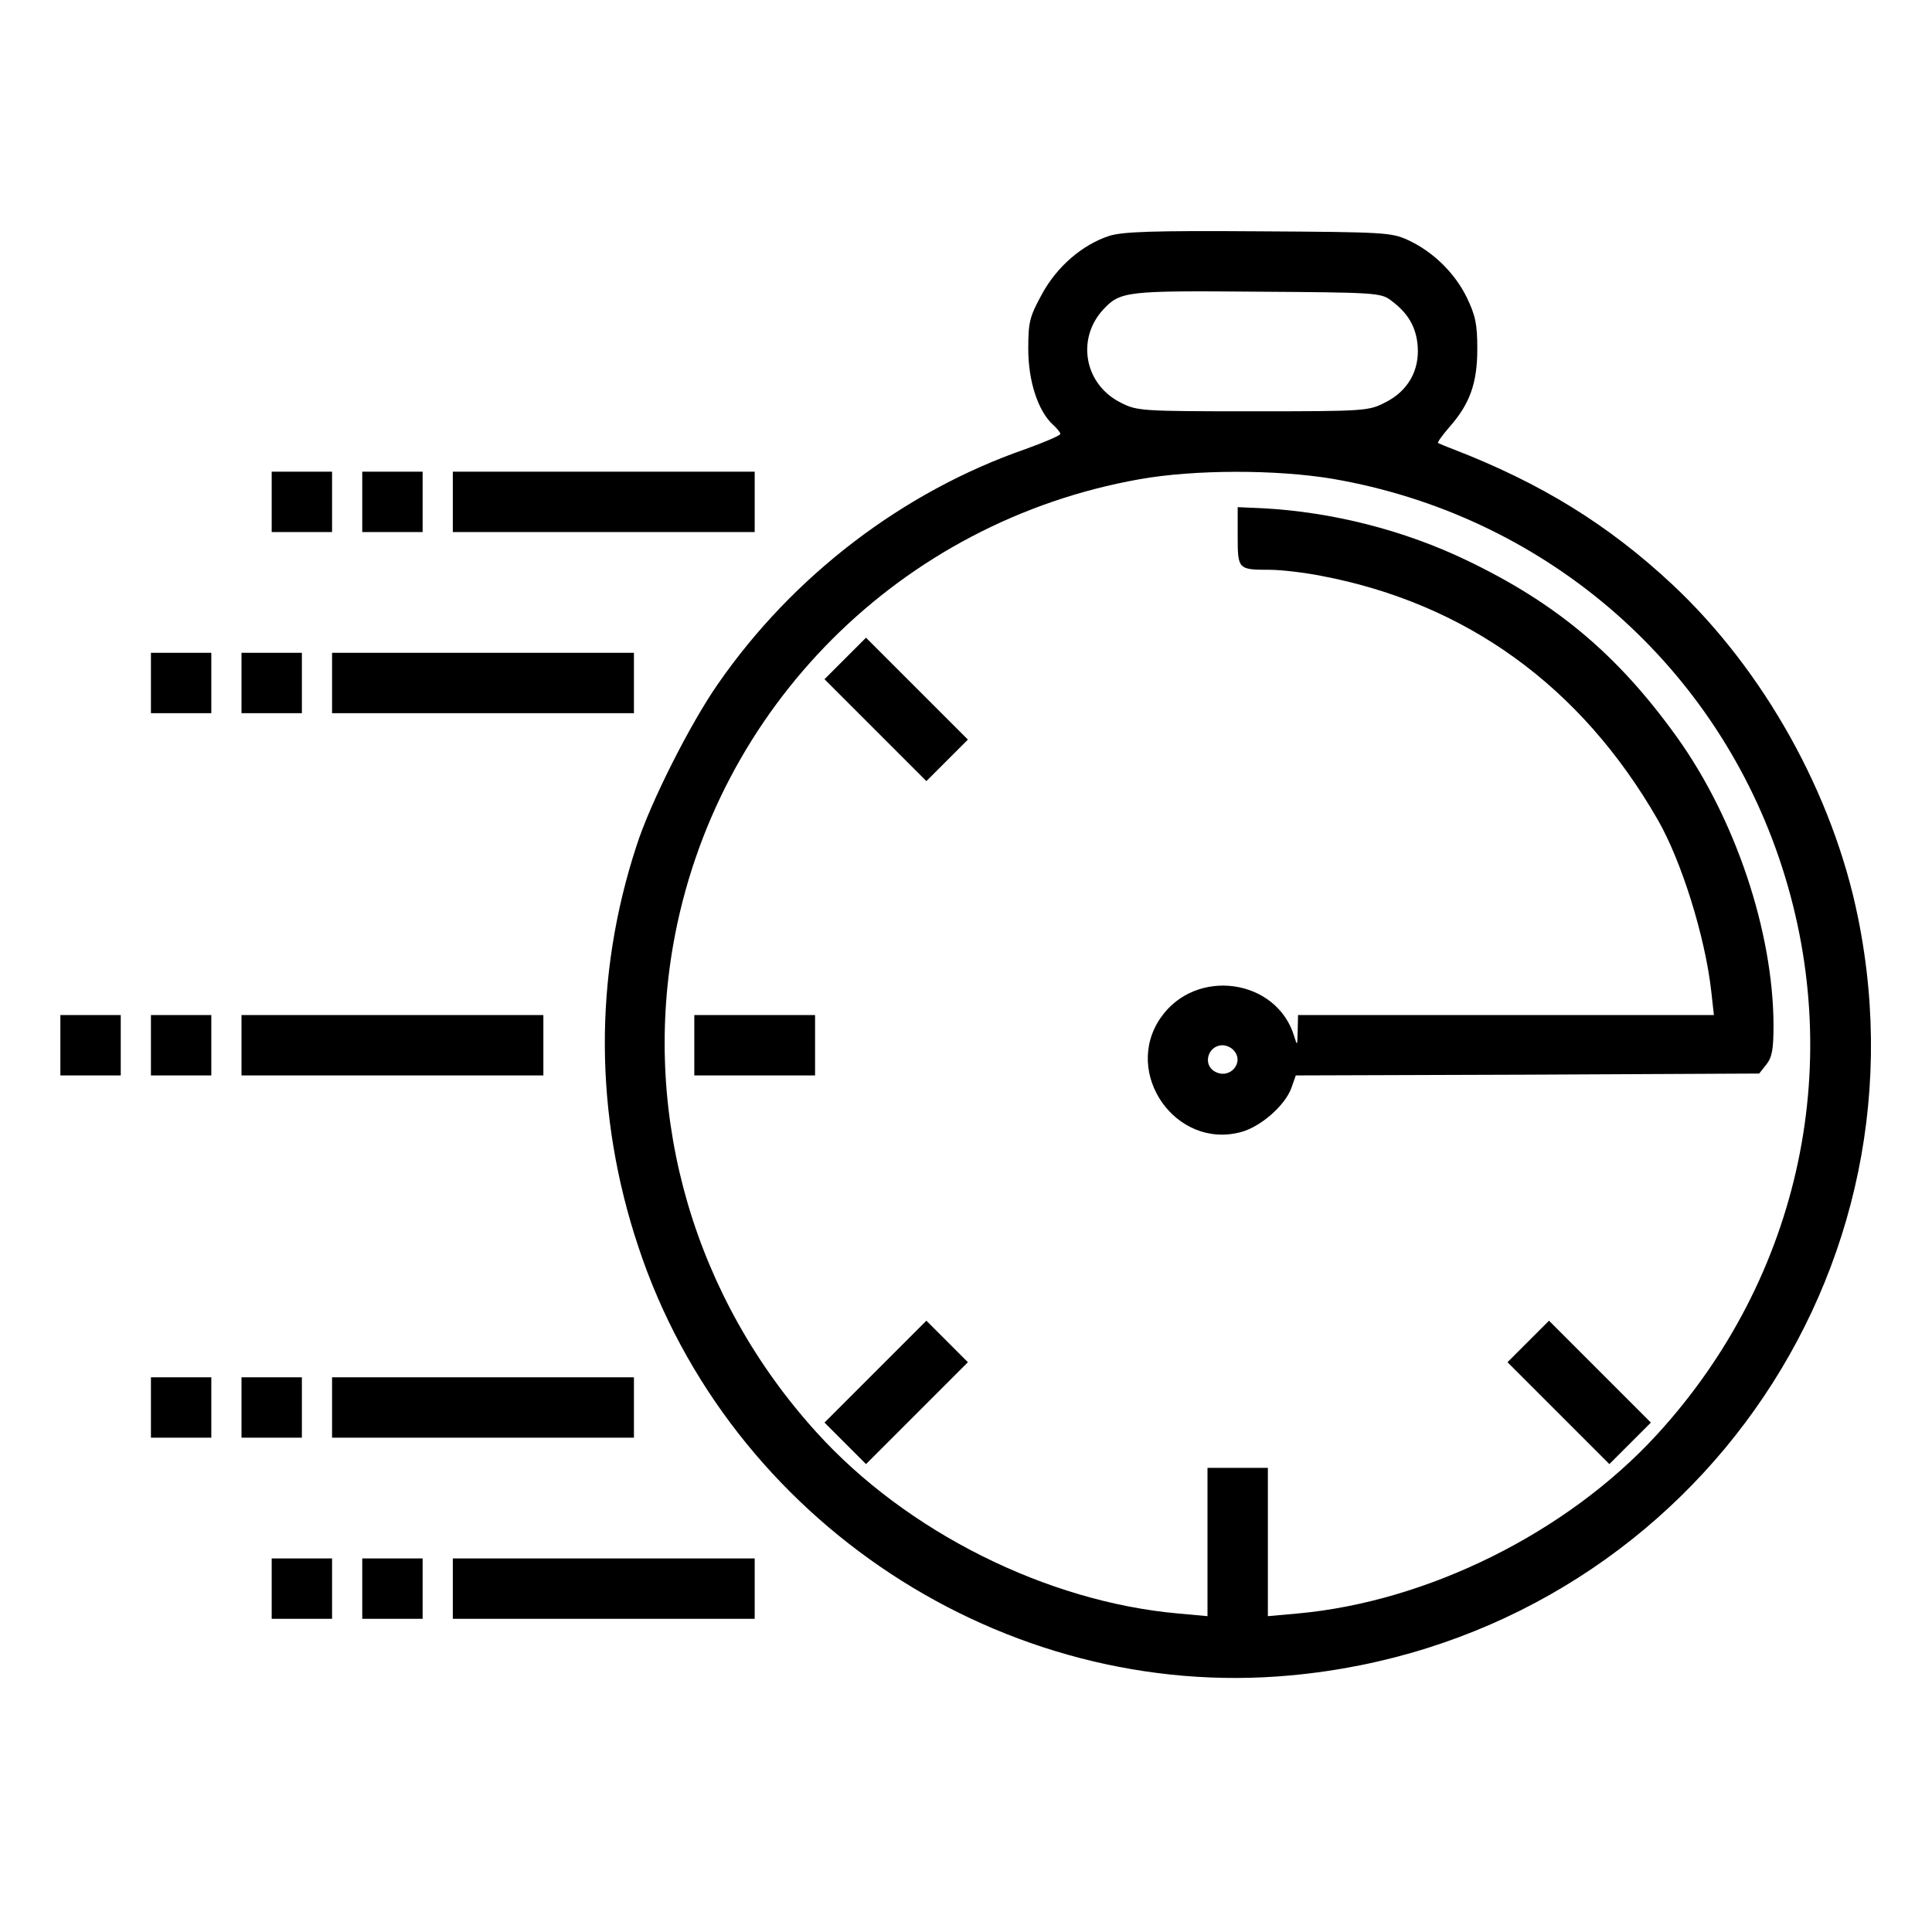 <?xml version="1.0" standalone="no"?>
<!DOCTYPE svg PUBLIC "-//W3C//DTD SVG 20010904//EN"
 "http://www.w3.org/TR/2001/REC-SVG-20010904/DTD/svg10.dtd">
<svg version="1.0" xmlns="http://www.w3.org/2000/svg"
 width="512pt" height="512pt" viewBox="0 0 512 512"
 preserveAspectRatio="xMidYMid meet">

<g transform="translate(0,512) scale(0.1,-0.1)"
fill="#000000" stroke="none">
<path d="M2940 4495 c-71 -23 -139 -81 -179 -155 -32 -59 -36 -72 -36 -145 0
-85 26 -165 66 -201 10 -9 19 -20 19 -24 0 -4 -42 -22 -92 -40 -325 -113 -616
-335 -815 -622 -74 -106 -180 -316 -216 -429 -114 -347 -112 -714 5 -1064 241
-727 969 -1205 1728 -1135 1007 92 1704 1023 1504 2008 -66 327 -249 655 -491
882 -171 160 -350 270 -583 360 -19 7 -37 15 -39 16 -2 2 11 20 29 41 55 62
75 117 75 208 0 67 -5 89 -28 137 -32 65 -89 121 -156 152 -44 20 -62 21 -396
23 -281 2 -359 -1 -395 -12z m746 -171 c45 -33 67 -70 71 -121 5 -65 -26 -120
-87 -150 -43 -22 -53 -23 -350 -23 -297 0 -307 1 -350 23 -96 48 -118 168 -47
246 46 49 59 51 409 48 312 -2 328 -3 354 -23z m-154 -473 c552 -95 1002 -477
1182 -1003 183 -534 60 -1113 -324 -1531 -238 -259 -607 -442 -952 -473 l-78
-7 0 197 0 196 -80 0 -80 0 0 -196 0 -197 -77 7 c-350 31 -721 217 -959 480
-322 355 -461 829 -380 1292 111 630 604 1122 1236 1234 146 26 363 26 512 1z"/>
<path d="M3280 3699 c0 -88 1 -89 85 -89 29 0 90 -7 136 -16 385 -73 689 -293
892 -646 63 -109 126 -311 142 -455 l7 -63 -551 0 -551 0 -1 -42 c-1 -40 -1
-41 -9 -15 -46 154 -261 184 -354 50 -102 -147 40 -350 213 -303 52 14 116 70
133 116 l12 34 614 2 614 3 19 24 c15 19 19 39 19 105 -1 247 -101 547 -257
764 -156 217 -319 354 -558 468 -165 79 -354 127 -537 137 l-68 3 0 -77z m-12
-1361 c32 -32 -8 -80 -48 -58 -34 18 -19 70 20 70 9 0 21 -5 28 -12z"/>
<path d="M2240 3375 l-55 -55 135 -135 135 -135 55 55 55 55 -135 135 -135
135 -55 -55z"/>
<path d="M1840 2350 l0 -80 160 0 160 0 0 80 0 80 -160 0 -160 0 0 -80z"/>
<path d="M2320 1485 l-135 -135 55 -55 55 -55 135 135 135 135 -55 55 -55 55
-135 -135z"/>
<path d="M4050 1565 l-55 -55 135 -135 135 -135 55 55 55 55 -135 135 -135
135 -55 -55z"/>
<path d="M720 3790 l0 -80 80 0 80 0 0 80 0 80 -80 0 -80 0 0 -80z"/>
<path d="M960 3790 l0 -80 80 0 80 0 0 80 0 80 -80 0 -80 0 0 -80z"/>
<path d="M1200 3790 l0 -80 400 0 400 0 0 80 0 80 -400 0 -400 0 0 -80z"/>
<path d="M400 3310 l0 -80 80 0 80 0 0 80 0 80 -80 0 -80 0 0 -80z"/>
<path d="M640 3310 l0 -80 80 0 80 0 0 80 0 80 -80 0 -80 0 0 -80z"/>
<path d="M880 3310 l0 -80 400 0 400 0 0 80 0 80 -400 0 -400 0 0 -80z"/>
<path d="M160 2350 l0 -80 80 0 80 0 0 80 0 80 -80 0 -80 0 0 -80z"/>
<path d="M400 2350 l0 -80 80 0 80 0 0 80 0 80 -80 0 -80 0 0 -80z"/>
<path d="M640 2350 l0 -80 400 0 400 0 0 80 0 80 -400 0 -400 0 0 -80z"/>
<path d="M400 1390 l0 -80 80 0 80 0 0 80 0 80 -80 0 -80 0 0 -80z"/>
<path d="M640 1390 l0 -80 80 0 80 0 0 80 0 80 -80 0 -80 0 0 -80z"/>
<path d="M880 1390 l0 -80 400 0 400 0 0 80 0 80 -400 0 -400 0 0 -80z"/>
<path d="M720 910 l0 -80 80 0 80 0 0 80 0 80 -80 0 -80 0 0 -80z"/>
<path d="M960 910 l0 -80 80 0 80 0 0 80 0 80 -80 0 -80 0 0 -80z"/>
<path d="M1200 910 l0 -80 400 0 400 0 0 80 0 80 -400 0 -400 0 0 -80z"/>
</g>
</svg>
